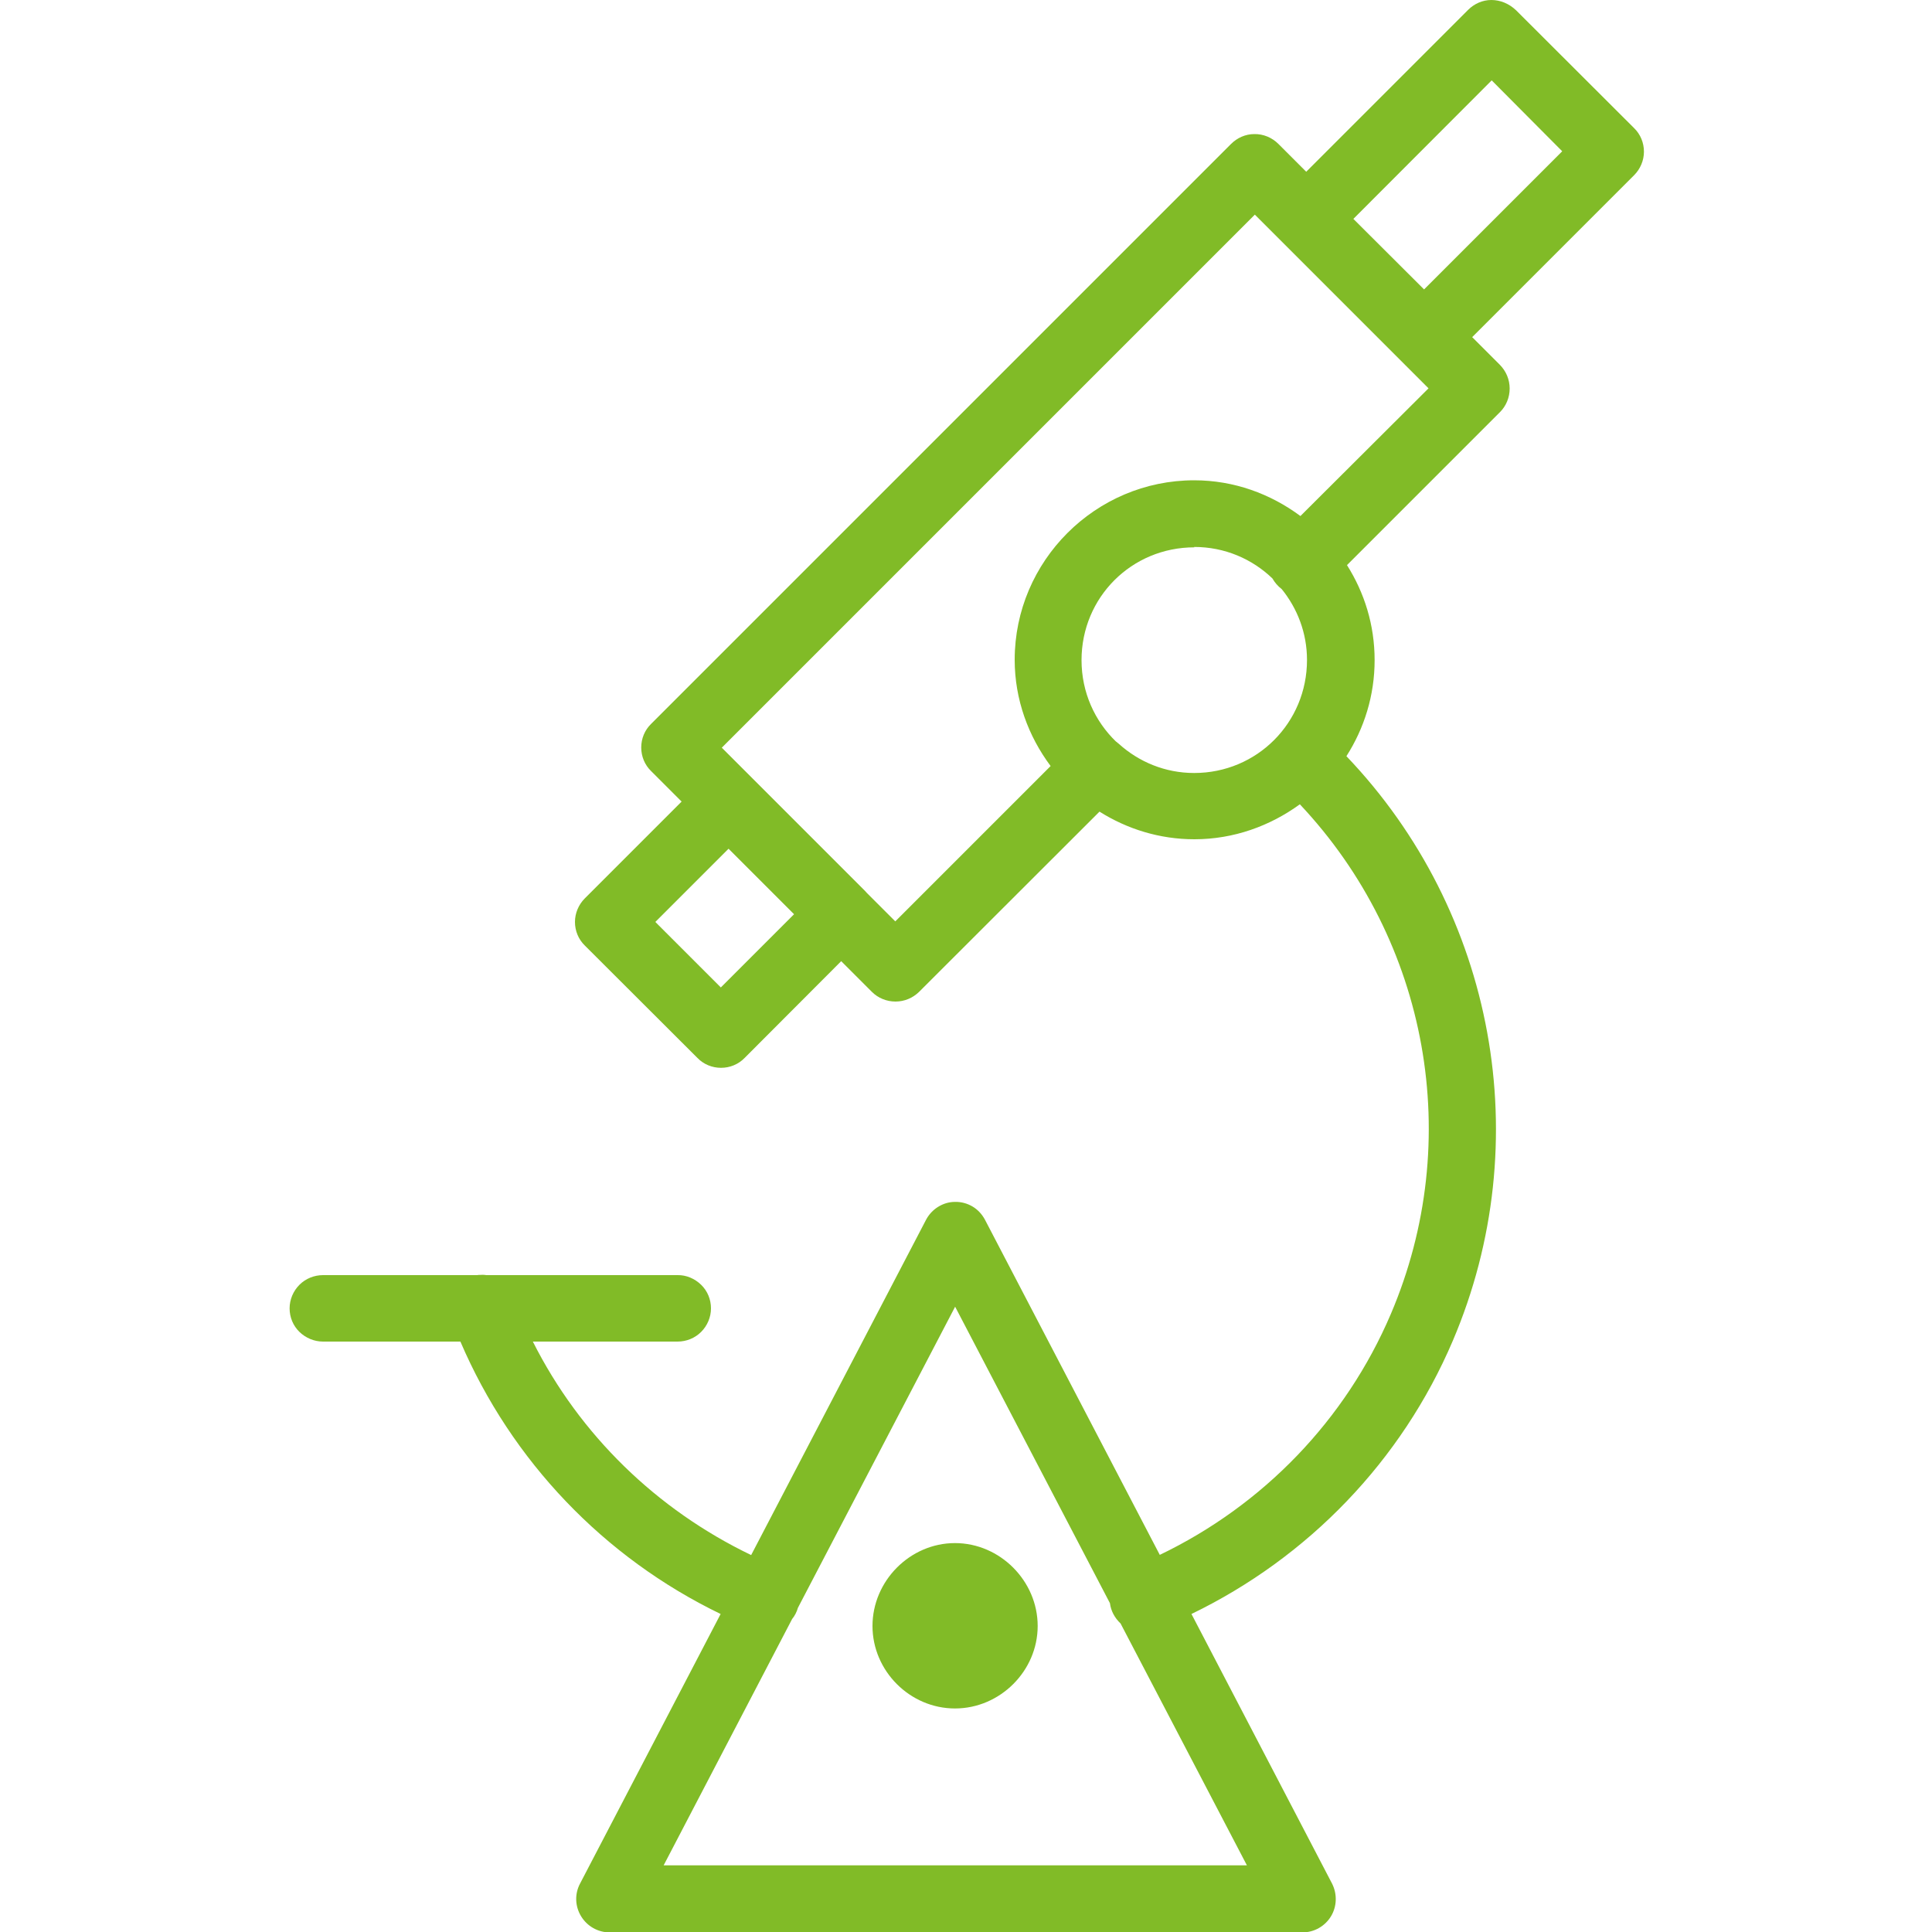 <?xml version="1.0" encoding="UTF-8"?>
<svg id="Livello_1" xmlns="http://www.w3.org/2000/svg" version="1.1" viewBox="0 0 100 100">
  <!-- Generator: Adobe Illustrator 30.0.0, SVG Export Plug-In . SVG Version: 2.1.1 Build 123)  -->
  <defs>
    <style>
      .st0 {
        fill: #81bb27;
      }
    </style>
  </defs>
  <path class="st0" d="M77.19,0c-.45,0-.88.19-1.2.51l-8.38,8.38-1.44-1.44h0c-.33-.33-.78-.52-1.25-.51-.45,0-.88.19-1.2.51l-30.02,30.02c-.33.32-.51.76-.51,1.22s.18.9.51,1.22l1.58,1.58-5.01,5.01c-.32.32-.51.76-.51,1.22s.18.9.51,1.22l5.83,5.82h0c.32.33.76.51,1.22.51s.9-.18,1.22-.51l5-5.01,1.59,1.59h0c.32.32.76.5,1.22.5s.89-.18,1.22-.5l9.34-9.33c1.43.9,3.11,1.43,4.91,1.43,2.04,0,3.92-.69,5.46-1.81,6.66,7.07,8.54,17.4,4.71,26.38-2.34,5.49-6.61,9.9-11.96,12.47l-9.05-17.35c-.15-.28-.37-.52-.64-.68-.27-.16-.59-.25-.91-.24-.31,0-.61.09-.88.26-.26.16-.48.4-.62.67l-9.05,17.35c-4.89-2.35-8.87-6.22-11.3-11.05h7.49c.46,0,.9-.18,1.22-.5.32-.32.51-.76.51-1.22s-.18-.9-.51-1.22c-.33-.32-.77-.51-1.22-.5h-9.9c-.12-.02-.24-.02-.37-.01-.03,0-.06,0-.09.01h-7.99c-.46,0-.9.18-1.22.5-.32.32-.51.76-.51,1.22s.18.9.51,1.22c.33.32.77.5,1.22.5h7.11c2.65,6.18,7.43,11.18,13.47,14.1l-7.28,13.96h0c-.28.53-.26,1.17.06,1.69.31.51.87.83,1.47.83h35.87c.6,0,1.16-.32,1.47-.83.31-.51.33-1.15.06-1.69l-7.28-13.96c6.05-2.93,10.88-7.93,13.53-14.15,4.38-10.29,2.19-22.19-5.51-30.25.92-1.44,1.46-3.14,1.46-4.97s-.53-3.49-1.43-4.92l7.92-7.92h0c.32-.32.5-.76.5-1.22s-.18-.89-.5-1.22l-1.44-1.44,8.38-8.38c.32-.32.51-.76.51-1.22s-.18-.9-.51-1.22l-6.11-6.1h0C78.1.18,77.65,0,77.19,0h0ZM77.21,4.16l3.65,3.67-7.15,7.15-3.66-3.65,7.16-7.17ZM64.94,11.1l9,9-6.63,6.61c-1.55-1.15-3.44-1.85-5.5-1.85-5.11,0-9.29,4.18-9.29,9.29,0,2.06.71,3.96,1.86,5.5l-8.04,8.04-1.47-1.47h0s-.07-.08-.1-.11l-7.41-7.41,27.59-27.59ZM61.81,28.31c1.58,0,3,.62,4.05,1.63h0c.12.21.28.4.48.55.81,1,1.31,2.27,1.31,3.67,0,3.25-2.59,5.85-5.84,5.85-1.51,0-2.87-.58-3.9-1.51h0s-.03-.03-.05-.04c-.03-.03-.06-.05-.08-.07h0s0,0-.01,0c-1.1-1.06-1.79-2.55-1.79-4.22,0-3.25,2.59-5.84,5.84-5.84h0ZM37.72,43.94h0l3.38,3.38h0s-3.79,3.79-3.79,3.79l-3.39-3.39,3.79-3.79ZM49.44,67.64l8.01,15.34h0c.05.4.25.77.55,1.05l6.54,12.52h-30.19l6.65-12.75c.14-.17.24-.37.3-.58l8.14-15.59ZM49.43,79.87c-2.33,0-4.27,1.96-4.27,4.29s1.94,4.27,4.27,4.27,4.28-1.94,4.28-4.27-1.95-4.29-4.28-4.29Z"/>
</svg>